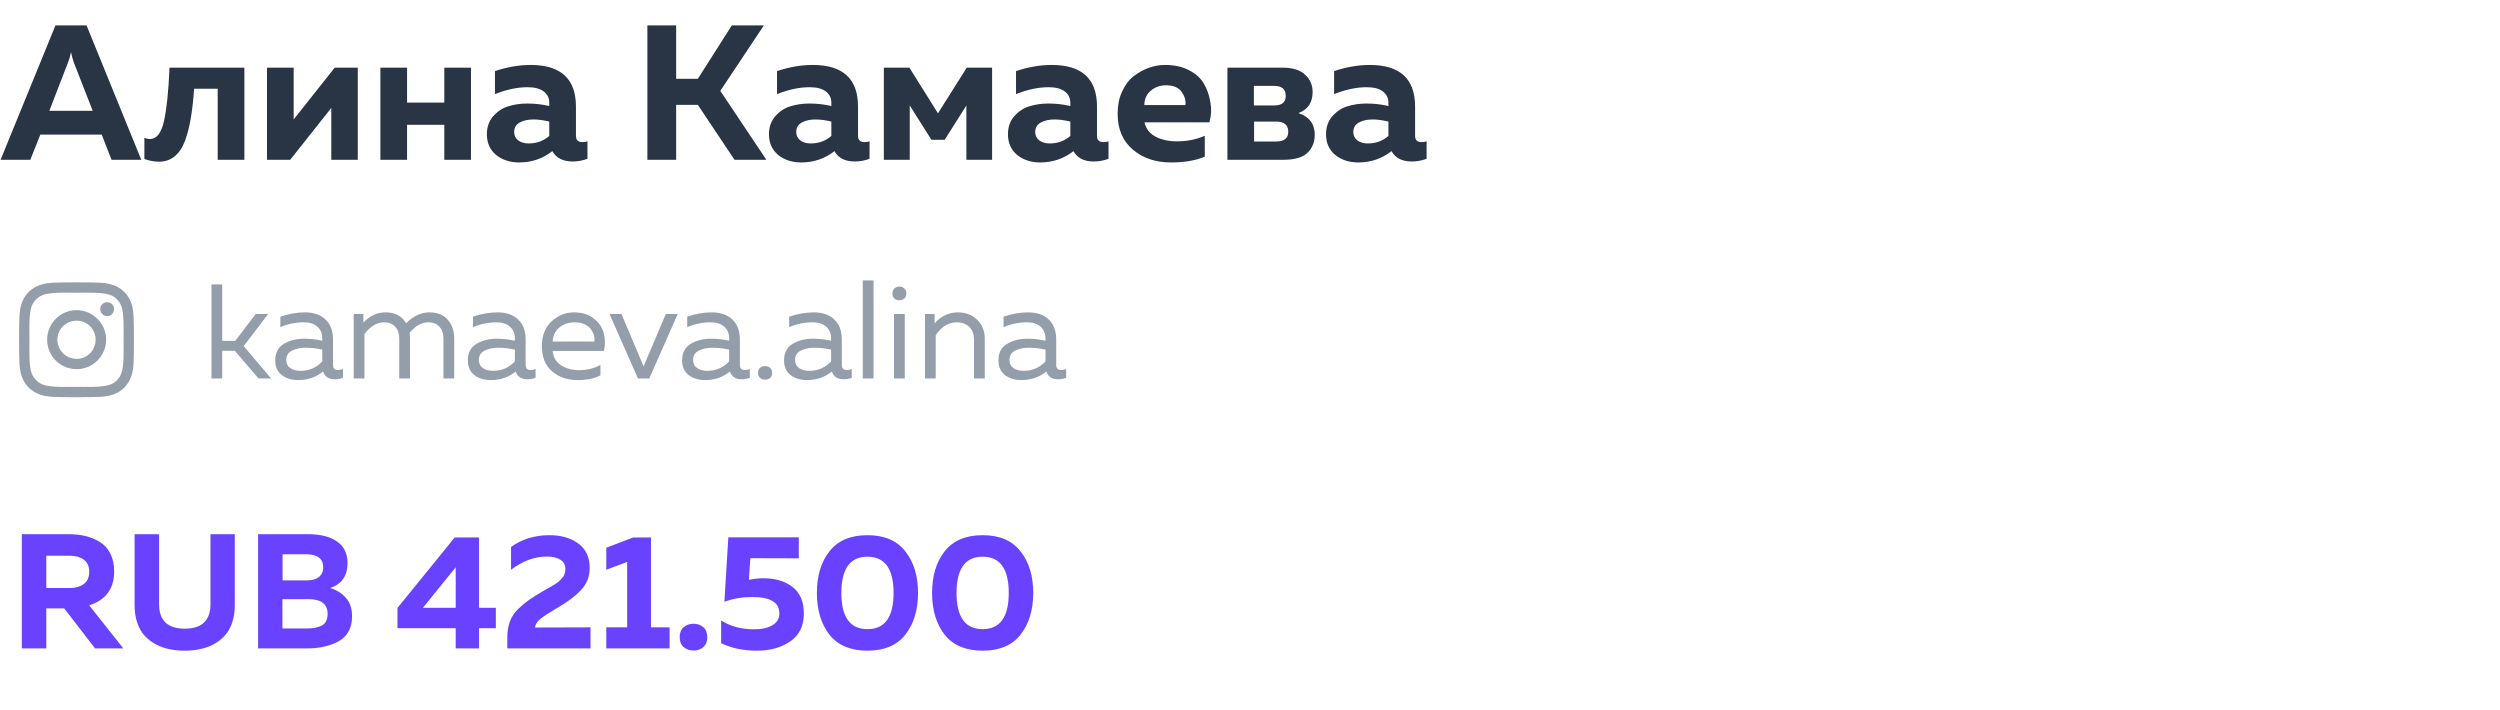 <?xml version="1.0" encoding="UTF-8"?> <svg xmlns="http://www.w3.org/2000/svg" width="250" height="71" viewBox="0 0 250 71" fill="none"> <path d="M4.63 64.84H2.183V53.42H6.882C7.48 53.42 8.029 53.48 8.529 53.599C9.041 53.719 9.519 53.915 9.965 54.187C10.422 54.458 10.775 54.844 11.025 55.345C11.287 55.845 11.417 56.443 11.417 57.139C11.417 58.869 10.585 60 8.921 60.533L12.331 64.84H9.508L6.425 60.843H4.63V64.84ZM4.63 55.573V58.803H6.996C7.551 58.803 8.007 58.673 8.366 58.412C8.736 58.14 8.921 57.732 8.921 57.188C8.921 56.634 8.742 56.226 8.383 55.965C8.024 55.704 7.561 55.573 6.996 55.573H4.63ZM21.047 53.42H23.477V60.549C23.477 61.202 23.385 61.789 23.2 62.311C23.015 62.833 22.765 63.263 22.45 63.6C22.134 63.937 21.759 64.22 21.324 64.448C20.889 64.677 20.432 64.834 19.953 64.921C19.486 65.019 18.991 65.068 18.469 65.068C17.947 65.068 17.447 65.019 16.968 64.921C16.5 64.834 16.049 64.677 15.614 64.448C15.179 64.22 14.804 63.937 14.488 63.6C14.173 63.263 13.923 62.833 13.738 62.311C13.553 61.789 13.46 61.202 13.46 60.549V53.42H15.908V60.419C15.908 62.05 16.761 62.866 18.469 62.866C20.187 62.866 21.047 62.05 21.047 60.419V53.42ZM25.81 53.42H30.803C32.053 53.42 33.021 53.664 33.707 54.154C34.403 54.632 34.751 55.35 34.751 56.307C34.751 57.58 34.174 58.412 33.021 58.803C33.652 58.988 34.174 59.315 34.588 59.782C35.001 60.239 35.208 60.859 35.208 61.642C35.208 62.262 35.072 62.795 34.8 63.241C34.528 63.676 34.158 64.002 33.69 64.22C33.233 64.437 32.76 64.595 32.271 64.693C31.792 64.791 31.276 64.84 30.721 64.84H25.81V53.42ZM32.76 61.381C32.76 60.402 32.113 59.913 30.819 59.913H28.241V62.849H30.689C31.33 62.849 31.836 62.746 32.206 62.539C32.575 62.333 32.76 61.947 32.76 61.381ZM32.32 56.731C32.32 55.861 31.744 55.426 30.591 55.426H28.258V58.037H30.721C31.2 58.037 31.586 57.928 31.879 57.71C32.173 57.482 32.32 57.156 32.32 56.731ZM45.473 53.746H47.904V60.778H49.584V62.817H47.904V64.84H45.571V62.817H39.747V60.794L45.473 53.746ZM45.571 60.778V56.731L42.292 60.778H45.571ZM51.106 54.692C52.205 53.909 53.477 53.518 54.924 53.518C56.109 53.518 57.077 53.795 57.828 54.35C58.589 54.904 58.97 55.72 58.97 56.797C58.97 57.634 58.698 58.352 58.154 58.95C57.621 59.538 56.892 60.103 55.968 60.647C54.88 61.289 54.211 61.724 53.961 61.952C53.667 62.235 53.515 62.501 53.504 62.752L59.051 62.735V64.84H50.731V63.747C50.731 63.149 50.818 62.61 50.992 62.132C51.177 61.653 51.47 61.224 51.873 60.843C52.286 60.462 52.629 60.179 52.901 59.994C53.173 59.799 53.586 59.538 54.141 59.211C54.173 59.19 54.2 59.173 54.222 59.162C54.244 59.151 54.271 59.135 54.304 59.113C54.336 59.092 54.364 59.075 54.385 59.065C54.451 59.021 54.587 58.945 54.793 58.836C55.011 58.717 55.152 58.635 55.217 58.591C55.283 58.548 55.397 58.477 55.56 58.379C55.723 58.27 55.837 58.189 55.903 58.135C55.968 58.069 56.049 57.982 56.147 57.873C56.256 57.765 56.332 57.667 56.376 57.58C56.419 57.493 56.457 57.389 56.49 57.27C56.523 57.15 56.539 57.025 56.539 56.895C56.539 56.492 56.376 56.188 56.049 55.981C55.723 55.764 55.272 55.655 54.695 55.655C53.455 55.655 52.259 56.095 51.106 56.976V54.692ZM63.321 53.746H65.099V62.735H66.959V64.84H60.629V62.735H62.717V56.193L60.629 56.976V54.774L63.321 53.746ZM70.335 62.719C70.596 62.947 70.727 63.279 70.727 63.714C70.727 64.149 70.596 64.481 70.335 64.709C70.074 64.938 69.748 65.052 69.356 65.052C68.965 65.052 68.633 64.938 68.361 64.709C68.1 64.481 67.969 64.149 67.969 63.714C67.969 63.279 68.1 62.947 68.361 62.719C68.633 62.491 68.965 62.376 69.356 62.376C69.748 62.376 70.074 62.491 70.335 62.719ZM72.832 53.73H79.879V55.834L75.034 55.818L74.887 57.988C75.409 57.879 75.888 57.825 76.323 57.825C77.519 57.825 78.493 58.113 79.243 58.689C80.004 59.266 80.385 60.158 80.385 61.365C80.385 62.583 79.934 63.508 79.031 64.138C78.128 64.758 77.013 65.068 75.687 65.068C74.338 65.068 73.147 64.818 72.114 64.318V62.05C73.038 62.637 74.137 62.931 75.409 62.931C76.171 62.931 76.78 62.795 77.237 62.523C77.704 62.251 77.938 61.854 77.938 61.332C77.938 60.245 77.035 59.701 75.23 59.701C74.251 59.701 73.321 59.858 72.44 60.174L72.832 53.73ZM82.944 63.469C82.107 62.393 81.688 61.001 81.688 59.293C81.688 57.585 82.107 56.199 82.944 55.133C83.793 54.056 85.06 53.518 86.746 53.518C88.431 53.518 89.693 54.056 90.531 55.133C91.379 56.199 91.803 57.585 91.803 59.293C91.803 61.001 91.379 62.393 90.531 63.469C89.693 64.535 88.431 65.068 86.746 65.068C85.06 65.068 83.793 64.535 82.944 63.469ZM86.746 62.915C88.486 62.915 89.356 61.708 89.356 59.293C89.356 56.878 88.486 55.671 86.746 55.671C85.005 55.671 84.135 56.878 84.135 59.293C84.135 61.708 85.005 62.915 86.746 62.915ZM94.463 63.469C93.626 62.393 93.207 61.001 93.207 59.293C93.207 57.585 93.626 56.199 94.463 55.133C95.312 54.056 96.579 53.518 98.265 53.518C99.95 53.518 101.212 54.056 102.05 55.133C102.898 56.199 103.322 57.585 103.322 59.293C103.322 61.001 102.898 62.393 102.05 63.469C101.212 64.535 99.95 65.068 98.265 65.068C96.579 65.068 95.312 64.535 94.463 63.469ZM98.265 62.915C100.005 62.915 100.875 61.708 100.875 59.293C100.875 56.878 100.005 55.671 98.265 55.671C96.524 55.671 95.654 56.878 95.654 59.293C95.654 61.708 96.524 62.915 98.265 62.915Z" fill="#6842FF"></path> <path d="M3.033 15.977H0.058L5.547 2.541H8.656L14.127 15.977H11.152L10.173 13.462H4.031L3.033 15.977ZM6.795 6.265L4.933 11.082H9.27L7.39 6.265C7.262 5.906 7.166 5.554 7.102 5.209C7.025 5.606 6.922 5.958 6.795 6.265ZM19.41 8.875C19.333 10.001 19.224 10.973 19.083 11.792C18.955 12.598 18.763 13.353 18.508 14.057C18.252 14.748 17.906 15.273 17.471 15.631C17.036 15.989 16.511 16.169 15.897 16.169C15.424 16.169 14.938 16.079 14.438 15.9V13.789C14.63 13.865 14.816 13.904 14.995 13.904C15.661 13.904 16.128 13.309 16.396 12.119C16.665 10.929 16.851 9.144 16.953 6.764H24.438V15.977H21.77V8.875H19.41ZM29.021 15.977H26.699V6.764H29.367V11.946L33.474 6.764H35.777V15.977H33.129V10.794L29.021 15.977ZM40.707 15.977H38.039V6.764H40.707V10.257H44.43V6.764H47.098V15.977H44.43V12.483H40.707V15.977ZM57.594 13.597C57.594 14.006 57.812 14.211 58.247 14.211C58.426 14.211 58.592 14.185 58.746 14.134V15.881C58.259 16.06 57.767 16.149 57.268 16.149C56.295 16.149 55.617 15.804 55.233 15.113C54.273 15.868 53.167 16.245 51.913 16.245C51.004 16.245 50.236 15.996 49.609 15.497C48.995 14.985 48.688 14.294 48.688 13.424C48.688 12.694 48.906 12.087 49.341 11.6C49.776 11.114 50.281 10.788 50.857 10.622C51.433 10.442 52.06 10.353 52.738 10.353C53.493 10.353 54.222 10.436 54.926 10.602V10.276C54.926 9.803 54.74 9.425 54.37 9.144C53.998 8.862 53.461 8.721 52.757 8.721C51.734 8.721 50.646 8.952 49.494 9.412V7.109C50.723 6.7 51.913 6.495 53.064 6.495C56.084 6.495 57.594 7.883 57.594 10.66V13.597ZM53.352 11.946C52.802 11.946 52.341 12.048 51.97 12.253C51.599 12.458 51.414 12.778 51.414 13.213C51.414 13.545 51.548 13.82 51.817 14.038C52.098 14.243 52.444 14.345 52.853 14.345C53.659 14.345 54.35 14.096 54.926 13.597V12.157C54.337 12.016 53.813 11.946 53.352 11.946ZM67.616 15.977H64.737V2.541H67.616V7.877H69.785L73.182 2.541H76.388L72.031 9.086L76.637 15.977H73.451L69.785 10.487H67.616V15.977ZM85.803 13.597C85.803 14.006 86.021 14.211 86.456 14.211C86.635 14.211 86.801 14.185 86.955 14.134V15.881C86.469 16.06 85.976 16.149 85.477 16.149C84.504 16.149 83.826 15.804 83.442 15.113C82.483 15.868 81.376 16.245 80.122 16.245C79.213 16.245 78.446 15.996 77.819 15.497C77.204 14.985 76.897 14.294 76.897 13.424C76.897 12.694 77.115 12.087 77.55 11.6C77.985 11.114 78.49 10.788 79.066 10.622C79.642 10.442 80.269 10.353 80.947 10.353C81.702 10.353 82.432 10.436 83.135 10.602V10.276C83.135 9.803 82.95 9.425 82.579 9.144C82.208 8.862 81.67 8.721 80.966 8.721C79.943 8.721 78.855 8.952 77.704 9.412V7.109C78.932 6.7 80.122 6.495 81.274 6.495C84.293 6.495 85.803 7.883 85.803 10.66V13.597ZM81.561 11.946C81.011 11.946 80.551 12.048 80.18 12.253C79.808 12.458 79.623 12.778 79.623 13.213C79.623 13.545 79.757 13.82 80.026 14.038C80.308 14.243 80.653 14.345 81.062 14.345C81.869 14.345 82.559 14.096 83.135 13.597V12.157C82.547 12.016 82.022 11.946 81.561 11.946ZM90.975 15.977H88.384V6.764H90.937L93.797 11.332L96.676 6.764H99.21V15.977H96.638V10.545L94.469 13.98H93.144L90.975 10.545V15.977ZM109.701 13.597C109.701 14.006 109.919 14.211 110.354 14.211C110.533 14.211 110.7 14.185 110.853 14.134V15.881C110.367 16.06 109.874 16.149 109.375 16.149C108.403 16.149 107.725 15.804 107.341 15.113C106.381 15.868 105.274 16.245 104.02 16.245C103.112 16.245 102.344 15.996 101.717 15.497C101.103 14.985 100.796 14.294 100.796 13.424C100.796 12.694 101.013 12.087 101.448 11.6C101.883 11.114 102.389 10.788 102.965 10.622C103.54 10.442 104.167 10.353 104.846 10.353C105.6 10.353 106.33 10.436 107.034 10.602V10.276C107.034 9.803 106.848 9.425 106.477 9.144C106.106 8.862 105.568 8.721 104.865 8.721C103.841 8.721 102.753 8.952 101.602 9.412V7.109C102.83 6.7 104.02 6.495 105.172 6.495C108.192 6.495 109.701 7.883 109.701 10.66V13.597ZM105.46 11.946C104.909 11.946 104.449 12.048 104.078 12.253C103.707 12.458 103.521 12.778 103.521 13.213C103.521 13.545 103.656 13.82 103.924 14.038C104.206 14.243 104.551 14.345 104.961 14.345C105.767 14.345 106.458 14.096 107.034 13.597V12.157C106.445 12.016 105.92 11.946 105.46 11.946ZM111.764 11.37C111.764 10.538 111.911 9.803 112.206 9.163C112.5 8.51 112.884 7.998 113.357 7.627C113.844 7.256 114.349 6.975 114.874 6.783C115.411 6.591 115.955 6.495 116.505 6.495C117.426 6.495 118.22 6.668 118.885 7.013C119.563 7.359 120.062 7.807 120.382 8.357C120.702 8.894 120.92 9.508 121.035 10.199C121.163 10.877 121.131 11.556 120.939 12.234H114.451C114.592 12.874 114.963 13.353 115.565 13.673C116.166 13.98 116.876 14.134 117.695 14.134C118.706 14.134 119.634 13.948 120.478 13.577V15.669C119.57 16.053 118.444 16.245 117.1 16.245C115.565 16.245 114.291 15.817 113.281 14.959C112.27 14.102 111.764 12.906 111.764 11.37ZM118.54 10.506C118.604 10.084 118.482 9.649 118.175 9.201C117.868 8.753 117.343 8.529 116.601 8.529C116.013 8.529 115.507 8.709 115.085 9.067C114.663 9.412 114.445 9.892 114.432 10.506H118.54ZM128.384 15.977H122.742V6.764H128.231C129.255 6.764 130.016 7 130.515 7.474C131.014 7.934 131.263 8.51 131.263 9.201C131.263 10.251 130.79 10.954 129.843 11.312C130.931 11.671 131.475 12.394 131.475 13.481C131.475 14.211 131.231 14.812 130.745 15.286C130.259 15.746 129.472 15.977 128.384 15.977ZM125.409 12.157V14.153H127.598C128.416 14.153 128.826 13.827 128.826 13.174C128.826 12.496 128.416 12.157 127.598 12.157H125.409ZM125.39 8.587V10.545H127.425C128.193 10.545 128.576 10.225 128.576 9.585C128.576 8.92 128.186 8.587 127.406 8.587H125.39ZM141.51 13.597C141.51 14.006 141.727 14.211 142.162 14.211C142.341 14.211 142.508 14.185 142.661 14.134V15.881C142.175 16.06 141.682 16.149 141.183 16.149C140.211 16.149 139.533 15.804 139.149 15.113C138.189 15.868 137.082 16.245 135.828 16.245C134.92 16.245 134.152 15.996 133.525 15.497C132.911 14.985 132.604 14.294 132.604 13.424C132.604 12.694 132.821 12.087 133.256 11.6C133.691 11.114 134.197 10.788 134.773 10.622C135.348 10.442 135.975 10.353 136.654 10.353C137.409 10.353 138.138 10.436 138.842 10.602V10.276C138.842 9.803 138.656 9.425 138.285 9.144C137.914 8.862 137.377 8.721 136.673 8.721C135.649 8.721 134.561 8.952 133.41 9.412V7.109C134.638 6.7 135.828 6.495 136.98 6.495C140 6.495 141.51 7.883 141.51 10.66V13.597ZM137.268 11.946C136.718 11.946 136.257 12.048 135.886 12.253C135.515 12.458 135.329 12.778 135.329 13.213C135.329 13.545 135.464 13.82 135.732 14.038C136.014 14.243 136.359 14.345 136.769 14.345C137.575 14.345 138.266 14.096 138.842 13.597V12.157C138.253 12.016 137.728 11.946 137.268 11.946Z" fill="#293444"></path> <path d="M27.113 37.848H25.85L23.485 35.08H22.222V37.848H21.147V28.443H22.222V34.086H23.525L25.568 31.399H26.817L24.372 34.61L27.113 37.848ZM33.302 36.504C33.302 36.836 33.467 37.001 33.799 37.001C33.942 37.001 34.108 36.97 34.296 36.907V37.781C34.027 37.879 33.758 37.928 33.49 37.928C32.872 37.928 32.478 37.669 32.307 37.149C31.618 37.722 30.78 38.009 29.795 38.009C29.168 38.009 28.631 37.843 28.183 37.512C27.744 37.171 27.524 36.683 27.524 36.047C27.524 35.286 27.807 34.735 28.371 34.395C28.944 34.045 29.634 33.871 30.44 33.871C31.031 33.871 31.627 33.938 32.227 34.072V33.844C32.227 33.351 32.066 32.962 31.743 32.675C31.421 32.379 30.968 32.232 30.386 32.232C29.571 32.232 28.787 32.393 28.035 32.715V31.667C28.877 31.381 29.697 31.237 30.494 31.237C31.372 31.237 32.057 31.475 32.549 31.95C33.051 32.415 33.302 33.092 33.302 33.978V36.504ZM28.626 35.994C28.626 36.352 28.761 36.625 29.029 36.813C29.307 36.992 29.638 37.082 30.023 37.082C30.91 37.082 31.645 36.768 32.227 36.141V34.959C31.618 34.834 31.071 34.771 30.588 34.771C30.041 34.771 29.576 34.87 29.19 35.066C28.814 35.255 28.626 35.564 28.626 35.994ZM36.445 37.848H35.37V31.399H36.337V32.258C36.973 31.578 37.708 31.237 38.541 31.237C39.499 31.237 40.189 31.6 40.61 32.326C41.318 31.6 42.101 31.237 42.961 31.237C43.74 31.237 44.345 31.484 44.775 31.976C45.205 32.46 45.42 33.092 45.42 33.871V37.848H44.345V33.844C44.345 33.351 44.211 32.962 43.942 32.675C43.673 32.379 43.306 32.232 42.84 32.232C42.151 32.232 41.523 32.585 40.959 33.293C40.986 33.481 40.999 33.674 40.999 33.871V37.848H39.925V33.844C39.925 33.351 39.79 32.962 39.522 32.675C39.253 32.379 38.886 32.232 38.42 32.232C37.703 32.232 37.045 32.621 36.445 33.401V37.848ZM52.563 36.504C52.563 36.836 52.728 37.001 53.06 37.001C53.203 37.001 53.369 36.97 53.557 36.907V37.781C53.288 37.879 53.02 37.928 52.751 37.928C52.133 37.928 51.739 37.669 51.569 37.149C50.879 37.722 50.041 38.009 49.056 38.009C48.429 38.009 47.892 37.843 47.444 37.512C47.005 37.171 46.785 36.683 46.785 36.047C46.785 35.286 47.068 34.735 47.632 34.395C48.205 34.045 48.895 33.871 49.701 33.871C50.292 33.871 50.888 33.938 51.488 34.072V33.844C51.488 33.351 51.327 32.962 51.004 32.675C50.682 32.379 50.229 32.232 49.647 32.232C48.832 32.232 48.048 32.393 47.296 32.715V31.667C48.138 31.381 48.958 31.237 49.755 31.237C50.633 31.237 51.318 31.475 51.81 31.95C52.312 32.415 52.563 33.092 52.563 33.978V36.504ZM47.887 35.994C47.887 36.352 48.022 36.625 48.29 36.813C48.568 36.992 48.899 37.082 49.285 37.082C50.171 37.082 50.906 36.768 51.488 36.141V34.959C50.879 34.834 50.332 34.771 49.849 34.771C49.302 34.771 48.837 34.87 48.452 35.066C48.075 35.255 47.887 35.564 47.887 35.994ZM54.188 34.623C54.188 33.566 54.51 32.738 55.155 32.138C55.809 31.538 56.557 31.237 57.399 31.237C58.187 31.237 58.836 31.434 59.347 31.829C59.866 32.223 60.207 32.711 60.368 33.293C60.529 33.866 60.538 34.466 60.395 35.093H55.263C55.325 35.729 55.607 36.209 56.109 36.531C56.611 36.853 57.215 37.015 57.923 37.015C58.711 37.015 59.419 36.84 60.045 36.491V37.539C59.445 37.852 58.684 38.009 57.761 38.009C56.74 38.009 55.889 37.718 55.209 37.136C54.528 36.553 54.188 35.716 54.188 34.623ZM59.441 34.153C59.468 33.965 59.454 33.768 59.401 33.562C59.347 33.356 59.248 33.15 59.105 32.944C58.971 32.738 58.76 32.568 58.474 32.433C58.187 32.299 57.851 32.232 57.466 32.232C56.884 32.232 56.378 32.402 55.948 32.742C55.527 33.083 55.298 33.553 55.263 34.153H59.441ZM66.579 31.399H67.775L64.926 37.848H63.798L60.949 31.399H62.145L64.362 36.639L66.579 31.399ZM73.989 36.504C73.989 36.836 74.154 37.001 74.486 37.001C74.629 37.001 74.795 36.97 74.983 36.907V37.781C74.714 37.879 74.445 37.928 74.177 37.928C73.559 37.928 73.165 37.669 72.994 37.149C72.305 37.722 71.467 38.009 70.482 38.009C69.855 38.009 69.318 37.843 68.87 37.512C68.431 37.171 68.211 36.683 68.211 36.047C68.211 35.286 68.493 34.735 69.058 34.395C69.631 34.045 70.321 33.871 71.127 33.871C71.718 33.871 72.314 33.938 72.914 34.072V33.844C72.914 33.351 72.753 32.962 72.43 32.675C72.108 32.379 71.655 32.232 71.073 32.232C70.258 32.232 69.474 32.393 68.722 32.715V31.667C69.564 31.381 70.383 31.237 71.181 31.237C72.058 31.237 72.744 31.475 73.236 31.95C73.738 32.415 73.989 33.092 73.989 33.978V36.504ZM69.313 35.994C69.313 36.352 69.447 36.625 69.716 36.813C69.994 36.992 70.325 37.082 70.71 37.082C71.597 37.082 72.332 36.768 72.914 36.141V34.959C72.305 34.834 71.758 34.771 71.275 34.771C70.728 34.771 70.263 34.87 69.877 35.066C69.501 35.255 69.313 35.564 69.313 35.994ZM77.011 36.786C77.145 36.903 77.212 37.068 77.212 37.283C77.212 37.498 77.145 37.669 77.011 37.794C76.876 37.91 76.711 37.969 76.514 37.969C76.317 37.969 76.147 37.91 76.003 37.794C75.869 37.669 75.802 37.498 75.802 37.283C75.802 37.068 75.869 36.903 76.003 36.786C76.147 36.67 76.317 36.612 76.514 36.612C76.711 36.612 76.876 36.67 77.011 36.786ZM84.183 36.504C84.183 36.836 84.349 37.001 84.68 37.001C84.824 37.001 84.99 36.97 85.178 36.907V37.781C84.909 37.879 84.64 37.928 84.371 37.928C83.753 37.928 83.359 37.669 83.189 37.149C82.499 37.722 81.662 38.009 80.677 38.009C80.05 38.009 79.512 37.843 79.064 37.512C78.626 37.171 78.406 36.683 78.406 36.047C78.406 35.286 78.688 34.735 79.252 34.395C79.826 34.045 80.515 33.871 81.322 33.871C81.913 33.871 82.508 33.938 83.109 34.072V33.844C83.109 33.351 82.947 32.962 82.625 32.675C82.302 32.379 81.85 32.232 81.268 32.232C80.453 32.232 79.669 32.393 78.917 32.715V31.667C79.759 31.381 80.578 31.237 81.375 31.237C82.253 31.237 82.938 31.475 83.431 31.95C83.933 32.415 84.183 33.092 84.183 33.978V36.504ZM79.508 35.994C79.508 36.352 79.642 36.625 79.911 36.813C80.189 36.992 80.52 37.082 80.905 37.082C81.792 37.082 82.526 36.768 83.109 36.141V34.959C82.499 34.834 81.953 34.771 81.469 34.771C80.923 34.771 80.457 34.87 80.072 35.066C79.696 35.255 79.508 35.564 79.508 35.994ZM86.278 28.04H87.353V37.848H86.278V28.04ZM90.476 37.848H89.401V31.399H90.476V37.848ZM90.436 28.846C90.57 28.962 90.637 29.128 90.637 29.343C90.637 29.558 90.57 29.728 90.436 29.854C90.301 29.97 90.136 30.028 89.939 30.028C89.742 30.028 89.576 29.97 89.442 29.854C89.307 29.728 89.24 29.558 89.24 29.343C89.24 29.128 89.307 28.962 89.442 28.846C89.576 28.721 89.742 28.658 89.939 28.658C90.136 28.658 90.301 28.721 90.436 28.846ZM93.464 32.352C93.697 32.039 94.02 31.775 94.432 31.56C94.853 31.345 95.305 31.237 95.789 31.237C96.568 31.237 97.208 31.484 97.71 31.976C98.221 32.46 98.476 33.092 98.476 33.871V37.848H97.401V34.005C97.401 33.423 97.24 32.984 96.917 32.688C96.604 32.384 96.187 32.232 95.668 32.232C94.844 32.232 94.145 32.662 93.572 33.521V37.848H92.497V31.399H93.464V32.352ZM105.622 36.504C105.622 36.836 105.788 37.001 106.119 37.001C106.263 37.001 106.429 36.97 106.617 36.907V37.781C106.348 37.879 106.079 37.928 105.81 37.928C105.192 37.928 104.798 37.669 104.628 37.149C103.938 37.722 103.101 38.009 102.116 38.009C101.489 38.009 100.951 37.843 100.503 37.512C100.065 37.171 99.845 36.683 99.845 36.047C99.845 35.286 100.127 34.735 100.692 34.395C101.265 34.045 101.954 33.871 102.761 33.871C103.352 33.871 103.947 33.938 104.548 34.072V33.844C104.548 33.351 104.386 32.962 104.064 32.675C103.741 32.379 103.289 32.232 102.707 32.232C101.892 32.232 101.108 32.393 100.356 32.715V31.667C101.198 31.381 102.017 31.237 102.814 31.237C103.692 31.237 104.377 31.475 104.87 31.95C105.372 32.415 105.622 33.092 105.622 33.978V36.504ZM100.947 35.994C100.947 36.352 101.081 36.625 101.35 36.813C101.628 36.992 101.959 37.082 102.344 37.082C103.231 37.082 103.965 36.768 104.548 36.141V34.959C103.938 34.834 103.392 34.771 102.908 34.771C102.362 34.771 101.896 34.87 101.511 35.066C101.135 35.255 100.947 35.564 100.947 35.994Z" fill="#949DAA"></path> <path d="M7.663 31.017C6.022 31.017 4.714 32.35 4.714 33.965C4.714 35.607 6.022 36.914 7.663 36.914C9.279 36.914 10.612 35.607 10.612 33.965C10.612 32.35 9.279 31.017 7.663 31.017ZM7.663 35.889C6.612 35.889 5.74 35.042 5.74 33.965C5.74 32.914 6.586 32.068 7.663 32.068C8.714 32.068 9.561 32.914 9.561 33.965C9.561 35.042 8.714 35.889 7.663 35.889ZM11.407 30.914C11.407 30.53 11.099 30.222 10.714 30.222C10.33 30.222 10.022 30.53 10.022 30.914C10.022 31.299 10.33 31.607 10.714 31.607C11.099 31.607 11.407 31.299 11.407 30.914ZM13.355 31.607C13.304 30.683 13.099 29.863 12.432 29.196C11.766 28.53 10.945 28.324 10.022 28.273C9.073 28.222 6.227 28.222 5.278 28.273C4.355 28.324 3.56 28.53 2.868 29.196C2.201 29.863 1.996 30.683 1.945 31.607C1.894 32.555 1.894 35.401 1.945 36.35C1.996 37.273 2.201 38.068 2.868 38.761C3.56 39.427 4.355 39.632 5.278 39.684C6.227 39.735 9.073 39.735 10.022 39.684C10.945 39.632 11.766 39.427 12.432 38.761C13.099 38.068 13.304 37.273 13.355 36.35C13.407 35.401 13.407 32.555 13.355 31.607ZM12.125 37.35C11.945 37.863 11.535 38.248 11.048 38.453C10.278 38.761 8.484 38.684 7.663 38.684C6.817 38.684 5.022 38.761 4.278 38.453C3.766 38.248 3.381 37.863 3.176 37.35C2.868 36.607 2.945 34.812 2.945 33.965C2.945 33.145 2.868 31.35 3.176 30.581C3.381 30.094 3.766 29.709 4.278 29.504C5.022 29.196 6.817 29.273 7.663 29.273C8.484 29.273 10.278 29.196 11.048 29.504C11.535 29.683 11.92 30.094 12.125 30.581C12.432 31.35 12.355 33.145 12.355 33.965C12.355 34.812 12.432 36.607 12.125 37.35Z" fill="#949DAA"></path> </svg> 